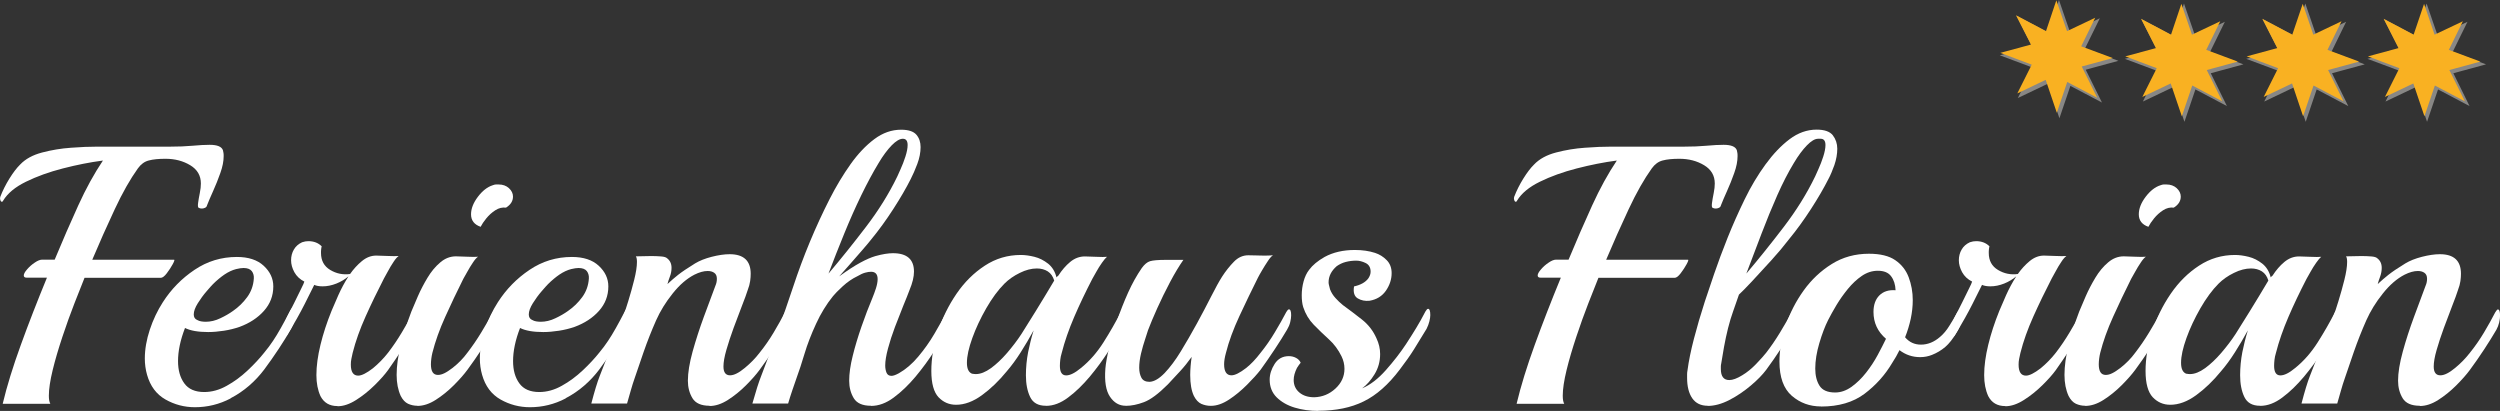 <?xml version="1.0" encoding="UTF-8"?>
<svg id="Ebene_1" data-name="Ebene 1" xmlns="http://www.w3.org/2000/svg" viewBox="0 0 325.93 53.57">
  <rect x="0" y="0" width="325.93" height="53.57" fill="#333333" stroke="none"/>
  <defs>
    <style>
      .cls-1 {
        fill: #888785;
      }

      .cls-1, .cls-2, .cls-3 {
        stroke-width: 0px;
      }

      .cls-2 {
        fill: #fff;
      }

      .cls-3 {
        fill: #f9b122;
      }
    </style>
  </defs>
  <g>
    <path class="cls-2" d="M.36,52.61c.54-2.27,1.33-4.82,2.35-7.63,1.02-2.82,2.16-5.74,3.41-8.78h-2.64c-.26,0-.38-.1-.38-.29s.14-.46.43-.79c.29-.34.62-.63,1.01-.89.38-.26.7-.38.96-.38h1.63c1.02-2.46,2.05-4.82,3.07-7.06,1.02-2.24,2.1-4.19,3.22-5.86-1.7.22-3.44.57-5.23,1.03-1.79.46-3.39,1.04-4.8,1.73-1.41.69-2.4,1.51-2.98,2.47-.03.1-.1.14-.19.14-.06,0-.12-.06-.17-.19-.05-.13-.06-.27-.02-.43.32-.83.72-1.63,1.2-2.4.48-.77.94-1.38,1.39-1.82.7-.74,1.66-1.26,2.88-1.58,1.22-.32,2.47-.53,3.77-.62,1.3-.1,2.41-.14,3.34-.14h9.5c1.12,0,2.12-.04,3-.12.88-.08,1.62-.12,2.23-.12.99,0,1.57.24,1.73.72.03.13.06.25.07.36.02.11.02.25.02.41,0,.64-.14,1.37-.43,2.18-.29.82-.6,1.6-.94,2.35s-.6,1.37-.79,1.85c-.03.16-.12.27-.26.34-.14.06-.28.1-.41.1-.16,0-.3-.03-.43-.1-.1-.06-.12-.28-.07-.65.05-.37.12-.79.22-1.27.1-.48.14-.9.14-1.25,0-1.02-.46-1.82-1.39-2.38-.93-.56-2-.84-3.22-.84-.9,0-1.62.07-2.18.22-.56.14-1.03.49-1.42,1.03-.99,1.38-2,3.15-3.02,5.33-1.02,2.18-2,4.37-2.93,6.58h10.66c.1,0,.04.19-.17.58-.21.38-.46.78-.77,1.18-.3.4-.57.6-.79.6h-9.94c-.35.86-.79,1.98-1.32,3.34-.53,1.36-1.05,2.81-1.56,4.34-.51,1.54-.94,2.98-1.27,4.34s-.5,2.47-.5,3.34c0,.48.06.83.19,1.06H.36Z"/>
    <path class="cls-2" d="M30.07,51.94c-1.47.77-3.02,1.15-4.66,1.15-1.38,0-2.66-.34-3.84-1.01-1.18-.67-1.98-1.74-2.4-3.22-.19-.67-.29-1.38-.29-2.11,0-1.21.22-2.47.65-3.77.43-1.3,1-2.49,1.7-3.58,1.09-1.7,2.46-3.1,4.13-4.22,1.66-1.12,3.5-1.68,5.52-1.68,1.5,0,2.67.38,3.5,1.15.83.77,1.25,1.66,1.25,2.69,0,1.22-.41,2.28-1.22,3.19s-1.88,1.61-3.19,2.09c-.64.22-1.32.39-2.04.5-.72.11-1.4.17-2.04.17-1.31,0-2.32-.18-3.02-.53-.61,1.57-.91,3.01-.91,4.32,0,1.18.27,2.15.82,2.9.54.75,1.41,1.13,2.59,1.13.99,0,1.98-.27,2.95-.82.98-.54,1.89-1.22,2.74-2.02.85-.8,1.56-1.57,2.14-2.3.45-.54.83-1.06,1.15-1.54.32-.48.66-1.03,1.01-1.66.35-.62.77-1.4,1.25-2.33.13-.22.24-.34.34-.34.19,0,.29.26.29.77,0,.29-.04.6-.12.94-.08.34-.22.68-.41,1.03-.45.8-.98,1.67-1.61,2.62-.62.94-1.26,1.85-1.9,2.71-.58.77-1.23,1.47-1.97,2.11-.74.64-1.54,1.18-2.4,1.63ZM25.7,41.71c.16.1.34.16.53.19.19.03.38.05.58.05.64,0,1.28-.15,1.92-.46.64-.3,1.18-.62,1.63-.94.74-.51,1.36-1.12,1.87-1.82.51-.7.8-1.5.86-2.4.03-.38-.06-.71-.26-.98-.21-.27-.57-.41-1.08-.41-.26,0-.58.05-.96.14-.51.13-1.02.37-1.54.72-.51.35-1.01.77-1.49,1.25-.16.16-.44.47-.84.94-.4.46-.78.98-1.13,1.54-.35.56-.53,1.05-.53,1.46,0,.35.14.59.43.72Z"/>
    <path class="cls-2" d="M43.99,52.94c-1.02,0-1.76-.43-2.21-1.3-.35-.77-.53-1.68-.53-2.74,0-1.18.18-2.5.53-3.94.35-1.44.83-2.91,1.44-4.42.22-.54.52-1.23.89-2.06.37-.83.81-1.65,1.32-2.45-.45.38-.98.7-1.58.94-.61.24-1.2.36-1.78.36-.45,0-.82-.06-1.1-.19l-1.25,2.5c-.58,1.15-1.34,2.51-2.3,4.08-.1.16-.18.15-.26-.02-.08-.17-.12-.42-.12-.74,0-.25.03-.53.1-.82.06-.29.16-.56.29-.82.32-.61.64-1.24.96-1.9.32-.66.61-1.24.86-1.75.26-.51.4-.83.43-.96-.58-.29-1.01-.7-1.3-1.22-.29-.53-.43-1.05-.43-1.56s.12-.98.36-1.39c.24-.42.6-.74,1.08-.96.29-.1.56-.14.82-.14.7,0,1.28.22,1.73.67-.03.13-.06.26-.07.41-.02.14-.02.3-.02.46,0,.99.4,1.73,1.2,2.21.8.48,1.66.66,2.59.53.45-.64.96-1.2,1.54-1.68.58-.48,1.2-.72,1.87-.72.35,0,.86.02,1.51.05.66.03,1.13.03,1.42,0-.19.13-.42.38-.67.77-.26.38-.5.79-.72,1.2-.22.42-.4.74-.53.96-.86,1.67-1.66,3.32-2.4,4.97-.74,1.65-1.3,3.22-1.68,4.73-.06.29-.12.55-.17.79s-.07.49-.07.74c0,.96.32,1.44.96,1.44.45,0,1.09-.32,1.92-.96.74-.61,1.39-1.28,1.97-2.02.64-.83,1.25-1.73,1.82-2.69.58-.96,1.07-1.84,1.49-2.64.16-.26.27-.38.34-.38.19,0,.29.29.29.86,0,.22-.03.5-.1.82-.06.32-.18.62-.34.91-.48.8-1.02,1.67-1.63,2.62-.61.94-1.23,1.86-1.87,2.76-.42.58-1,1.23-1.75,1.97-.75.74-1.55,1.38-2.4,1.92-.85.54-1.66.82-2.42.82Z"/>
    <path class="cls-2" d="M54.4,52.9c-.42,0-.82-.09-1.2-.26-.38-.18-.7-.52-.96-1.03-.35-.77-.53-1.68-.53-2.74,0-1.15.18-2.44.53-3.86.35-1.42.82-2.89,1.39-4.39.22-.54.51-1.22.86-2.02.35-.8.77-1.6,1.25-2.4s1.03-1.46,1.66-1.99c.62-.53,1.3-.79,2.04-.79.35,0,.85.02,1.49.05.64.03,1.1.03,1.39,0-.19.13-.42.38-.67.77-.26.38-.5.78-.72,1.18-.22.4-.4.71-.53.94-.83,1.67-1.62,3.31-2.35,4.94-.74,1.63-1.3,3.2-1.68,4.7-.06.26-.11.51-.14.77-.03.26-.05.5-.05.72,0,.93.3,1.39.91,1.39.26,0,.54-.07.84-.22.3-.14.66-.38,1.08-.7.74-.58,1.38-1.23,1.92-1.97.64-.83,1.25-1.72,1.82-2.66.58-.94,1.07-1.82,1.49-2.62.16-.26.27-.38.34-.38.19,0,.29.27.29.82,0,.26-.04.55-.12.89-.08.34-.2.65-.36.94-.45.77-.98,1.62-1.58,2.54-.61.93-1.23,1.82-1.87,2.69-.45.61-1.04,1.28-1.78,2.02-.74.74-1.52,1.37-2.35,1.9-.83.53-1.63.79-2.4.79ZM62.66,29.57c-.83-.29-1.25-.83-1.25-1.63,0-.74.3-1.5.89-2.28.59-.78,1.24-1.29,1.94-1.51.16-.06.3-.1.41-.1h.36c.54,0,.99.16,1.34.48.35.32.53.69.53,1.1,0,.58-.3,1.06-.91,1.44-.48-.06-.94.05-1.39.34-.45.29-.84.64-1.18,1.06-.34.42-.58.78-.74,1.1Z"/>
    <path class="cls-2" d="M73.75,51.94c-1.47.77-3.02,1.15-4.66,1.15-1.38,0-2.66-.34-3.84-1.01-1.18-.67-1.98-1.74-2.4-3.22-.19-.67-.29-1.38-.29-2.11,0-1.21.22-2.47.65-3.77.43-1.3,1-2.49,1.7-3.58,1.09-1.7,2.46-3.1,4.13-4.22,1.66-1.12,3.5-1.68,5.52-1.68,1.5,0,2.67.38,3.5,1.15.83.77,1.25,1.66,1.25,2.69,0,1.22-.41,2.28-1.22,3.19s-1.88,1.61-3.19,2.09c-.64.22-1.32.39-2.04.5-.72.11-1.4.17-2.04.17-1.31,0-2.32-.18-3.02-.53-.61,1.57-.91,3.01-.91,4.32,0,1.18.27,2.15.82,2.9.54.75,1.41,1.13,2.59,1.13.99,0,1.98-.27,2.95-.82.98-.54,1.89-1.22,2.74-2.02.85-.8,1.56-1.57,2.14-2.3.45-.54.83-1.06,1.15-1.54.32-.48.66-1.03,1.01-1.66.35-.62.77-1.4,1.25-2.33.13-.22.24-.34.34-.34.19,0,.29.26.29.77,0,.29-.04.6-.12.94-.08.34-.22.68-.41,1.03-.45.8-.98,1.67-1.61,2.62-.62.94-1.26,1.85-1.9,2.71-.58.77-1.23,1.47-1.97,2.11-.74.64-1.54,1.18-2.4,1.63ZM69.38,41.71c.16.1.34.16.53.19.19.03.38.05.58.05.64,0,1.28-.15,1.92-.46.64-.3,1.18-.62,1.63-.94.74-.51,1.36-1.12,1.87-1.82.51-.7.8-1.5.86-2.4.03-.38-.06-.71-.26-.98-.21-.27-.57-.41-1.08-.41-.26,0-.58.05-.96.14-.51.13-1.02.37-1.54.72-.51.35-1.01.77-1.49,1.25-.16.16-.44.47-.84.94-.4.46-.78.98-1.13,1.54-.35.56-.53,1.05-.53,1.46,0,.35.14.59.43.72Z"/>
    <path class="cls-2" d="M92.51,52.9c-1.09,0-1.83-.33-2.23-.98-.4-.66-.6-1.42-.6-2.28,0-1.06.21-2.33.62-3.82.42-1.49.9-2.99,1.46-4.51.56-1.52,1.06-2.87,1.51-4.06.13-.29.19-.59.19-.91,0-.35-.11-.61-.34-.77-.22-.16-.51-.24-.86-.24-.51,0-1.09.16-1.73.48-.99.51-1.94,1.33-2.83,2.45-.9,1.12-1.62,2.29-2.16,3.5-.61,1.38-1.15,2.75-1.63,4.13s-.86,2.5-1.15,3.36c-.19.54-.37,1.1-.53,1.68-.16.58-.32,1.14-.48,1.68h-4.66c.42-1.6.78-2.8,1.1-3.6.54-1.41,1.1-2.82,1.66-4.22.56-1.41,1.05-2.66,1.46-3.74.13-.32.33-.92.6-1.8.27-.88.53-1.8.77-2.76.24-.96.36-1.74.36-2.35,0-.35-.05-.59-.14-.72.29,0,.62,0,.98-.02.37-.02.71-.02,1.03-.02.45,0,.87.02,1.27.05.4.03.66.11.79.24.38.29.58.7.58,1.25,0,.38-.07.77-.22,1.15-.14.38-.25.7-.31.96.45-.42.91-.82,1.39-1.2s1.22-.88,2.21-1.49c.58-.35,1.3-.64,2.16-.86.86-.22,1.65-.34,2.35-.34,1.82,0,2.74.85,2.74,2.54,0,.29-.02.61-.07.96-.05.35-.15.74-.31,1.15-.16.51-.42,1.22-.77,2.11-.35.9-.71,1.85-1.08,2.86-.37,1.01-.68,1.96-.94,2.86-.26.9-.38,1.62-.38,2.16,0,.77.29,1.15.86,1.15.51,0,1.15-.32,1.92-.96.74-.61,1.38-1.26,1.92-1.97.67-.83,1.29-1.72,1.85-2.66.56-.94,1.05-1.82,1.46-2.62.16-.26.27-.38.34-.38.19,0,.29.27.29.82,0,.26-.04.55-.12.89-.08.34-.2.65-.36.94-.45.77-.98,1.62-1.58,2.54-.61.93-1.23,1.82-1.87,2.69-.45.61-1.04,1.28-1.78,2.02-.74.74-1.52,1.37-2.35,1.9-.83.53-1.63.79-2.4.79Z"/>
    <path class="cls-2" d="M113.54,52.9c-1.09,0-1.83-.33-2.23-.98-.4-.66-.6-1.42-.6-2.28,0-.93.15-2.01.46-3.24.3-1.23.69-2.51,1.15-3.84.46-1.33.94-2.57,1.42-3.72.16-.38.31-.8.46-1.25.14-.45.22-.85.22-1.2,0-.64-.29-.96-.86-.96-.22,0-.48.04-.77.12-.29.08-.62.23-1.01.46-.67.32-1.31.76-1.92,1.32-.61.56-1.02.98-1.25,1.27-.42.51-.82,1.08-1.2,1.7-.38.62-.72,1.26-1.01,1.9-.64,1.38-1.14,2.68-1.51,3.91-.37,1.23-.71,2.28-1.03,3.14-.19.54-.38,1.1-.58,1.68s-.37,1.14-.53,1.68h-4.66c.45-1.6.83-2.8,1.15-3.6,1.47-3.81,2.86-7.7,4.18-11.66,1.31-3.97,2.9-7.78,4.75-11.42.83-1.63,1.74-3.14,2.71-4.51.98-1.38,2.02-2.47,3.12-3.29,1.1-.82,2.26-1.22,3.48-1.22.96,0,1.62.22,1.99.65.37.43.55.97.55,1.61,0,.7-.14,1.44-.43,2.21s-.58,1.42-.86,1.97c-.58,1.15-1.33,2.45-2.26,3.89-.93,1.44-1.9,2.78-2.93,4.03-.22.29-.61.74-1.15,1.37-.54.62-1.1,1.26-1.66,1.9-.56.64-1,1.14-1.32,1.49,1.06-.77,1.97-1.36,2.74-1.78s1.42-.7,1.97-.86c.93-.26,1.7-.38,2.3-.38,1.82,0,2.74.8,2.74,2.4,0,.67-.19,1.47-.58,2.4-.19.51-.46,1.2-.82,2.06-.35.86-.71,1.78-1.08,2.76-.37.98-.67,1.91-.91,2.81-.24.9-.36,1.63-.36,2.21,0,.35.06.67.17.94.11.27.33.41.65.41.22,0,.54-.11.96-.34.9-.51,1.74-1.23,2.52-2.16.78-.93,1.49-1.92,2.11-2.98s1.16-2.02,1.61-2.88c.1-.22.21-.34.34-.34.16,0,.24.27.24.82,0,.26-.03.55-.1.89-.06.34-.19.66-.38.98-.45.77-1.03,1.71-1.75,2.83-.72,1.12-1.53,2.22-2.42,3.29-.9,1.07-1.84,1.98-2.83,2.71-.99.74-1.98,1.1-2.98,1.1ZM108.02,35.66c1.6-1.89,3.22-3.91,4.87-6.07,1.65-2.16,3.02-4.36,4.1-6.6.06-.16.21-.48.43-.96.22-.48.43-1.02.62-1.61.19-.59.29-1.1.29-1.51,0-.54-.21-.82-.62-.82s-.9.29-1.46.86c-.56.58-1.13,1.34-1.7,2.3-.74,1.22-1.49,2.62-2.26,4.2s-1.51,3.26-2.23,5.02c-.72,1.76-1.4,3.49-2.04,5.18Z"/>
    <path class="cls-2" d="M136.34,52.9c-.99,0-1.67-.38-2.04-1.15-.37-.77-.55-1.71-.55-2.83,0-1.02.1-2.03.29-3.02.1-.45.2-.9.31-1.37.11-.46.25-.95.41-1.46-.54.99-1.11,1.95-1.7,2.88-.59.93-1.19,1.74-1.8,2.45-1.02,1.25-2.1,2.29-3.24,3.12-1.14.83-2.26,1.25-3.38,1.25-.9,0-1.66-.33-2.28-.98-.62-.66-.94-1.8-.94-3.43s.29-3.38.86-5.14c.58-1.76,1.38-3.4,2.42-4.92,1.04-1.52,2.27-2.74,3.7-3.67,1.42-.93,2.98-1.39,4.68-1.39.54,0,1.14.08,1.78.24.64.16,1.23.46,1.78.89.54.43.91,1.03,1.1,1.8.03-.06.07-.11.12-.14.05-.03.09-.06.12-.1.45-.7.96-1.3,1.54-1.78.58-.48,1.22-.72,1.92-.72.35,0,.85.02,1.49.05.64.03,1.1.03,1.39,0-.16.13-.38.38-.65.77-.27.38-.52.78-.74,1.18-.22.4-.4.71-.53.94-.86,1.67-1.65,3.31-2.35,4.94-.7,1.63-1.25,3.2-1.63,4.7-.1.32-.16.62-.19.89-.03.27-.05.54-.05.79,0,.83.27,1.25.82,1.25.51,0,1.15-.32,1.92-.96,1.12-.9,2.1-2.02,2.95-3.36.85-1.34,1.59-2.64,2.23-3.89.13-.22.24-.34.34-.34.19,0,.29.27.29.82,0,.26-.04.54-.12.86-.08.32-.2.62-.36.91-.45.77-1.03,1.71-1.75,2.83-.72,1.12-1.53,2.22-2.42,3.29-.9,1.07-1.83,1.98-2.81,2.71-.98.74-1.94,1.1-2.9,1.1ZM126.79,48.72c.1.03.24.05.43.05.61,0,1.26-.26,1.97-.77.7-.51,1.41-1.18,2.11-1.99.7-.82,1.33-1.64,1.87-2.47,1.41-2.24,2.45-3.92,3.12-5.04.67-1.12,1.06-1.76,1.15-1.92-.16-.54-.44-.94-.84-1.2-.4-.25-.87-.38-1.42-.38-.7,0-1.45.19-2.23.58-.78.38-1.45.85-1.99,1.39-.83.83-1.62,1.9-2.38,3.22-.75,1.31-1.36,2.61-1.82,3.89-.46,1.28-.7,2.35-.7,3.22,0,.8.24,1.28.72,1.44Z"/>
    <path class="cls-2" d="M146.75,52.9c-.83,0-1.51-.39-2.04-1.18-.53-.78-.73-2.01-.6-3.67.06-.7.22-1.6.48-2.69.26-1.09.6-2.26,1.03-3.53.43-1.26.92-2.5,1.46-3.7.54-1.2,1.14-2.26,1.78-3.19.35-.48.71-.78,1.08-.89.37-.11,1.05-.17,2.04-.17h2.3c-.54.77-1.12,1.73-1.73,2.88-.61,1.15-1.17,2.3-1.68,3.43-.51,1.14-.91,2.09-1.2,2.86-.06.22-.19.62-.38,1.18-.19.56-.37,1.18-.53,1.85-.16.67-.24,1.3-.24,1.87,0,.51.1.94.29,1.3.19.35.54.53,1.06.53.61-.03,1.26-.42,1.97-1.15.7-.74,1.41-1.68,2.11-2.83.7-1.15,1.4-2.36,2.09-3.62.69-1.26,1.31-2.45,1.87-3.55.56-1.1,1.03-1.96,1.42-2.57.48-.74.99-1.38,1.54-1.94.54-.56,1.17-.84,1.87-.84.26,0,.6,0,1.03.02.43.02.86.02,1.3.02s.73-.02.89-.05c-.19.13-.42.38-.67.77-.26.38-.5.78-.74,1.18-.24.4-.42.73-.55.98-.83,1.66-1.64,3.34-2.42,5.02-.78,1.68-1.37,3.27-1.75,4.78-.16.58-.24,1.07-.24,1.49,0,.96.32,1.44.96,1.44.45,0,1.09-.32,1.92-.96.64-.51,1.26-1.17,1.87-1.97.67-.83,1.3-1.73,1.87-2.69.58-.96,1.07-1.84,1.49-2.64.13-.22.24-.34.34-.34.19,0,.29.26.29.77,0,.26-.04.55-.12.89-.08.34-.22.66-.41.98-.45.77-.98,1.61-1.58,2.52s-1.23,1.82-1.87,2.71c-.45.58-1.04,1.23-1.78,1.97-.74.74-1.51,1.38-2.33,1.92-.82.54-1.61.82-2.38.82-.45,0-.86-.09-1.25-.26-.38-.18-.7-.52-.96-1.03-.32-.67-.48-1.58-.48-2.74,0-.35.02-.73.05-1.13.03-.4.08-.81.14-1.22-.48.67-.98,1.3-1.51,1.87-.53.58-1.06,1.15-1.61,1.73-1.22,1.22-2.25,1.98-3.1,2.3-.85.32-1.64.48-2.38.48Z"/>
    <path class="cls-2" d="M171.86,53.57c-1.09,0-2.11-.14-3.07-.43s-1.74-.74-2.35-1.34c-.61-.61-.91-1.38-.91-2.3,0-.7.22-1.39.65-2.06.43-.67,1.05-1.01,1.85-1.01.35,0,.67.08.96.24.29.16.48.37.58.62-.03.03-.11.14-.24.31-.13.18-.21.3-.24.36-.29.58-.43,1.1-.43,1.58,0,.67.25,1.22.74,1.63.5.42,1.14.62,1.94.62,1.06-.03,1.98-.41,2.76-1.13.78-.72,1.18-1.58,1.18-2.57,0-.58-.13-1.12-.38-1.63-.42-.86-.97-1.61-1.66-2.23-.69-.62-1.34-1.26-1.97-1.9-.62-.64-1.08-1.41-1.37-2.3-.13-.42-.19-.93-.19-1.54s.08-1.21.24-1.8c.16-.59.4-1.1.72-1.51.45-.61,1.12-1.17,2.02-1.68,1.12-.61,2.43-.91,3.94-.91.99,0,1.87.13,2.64.38.58.19,1.08.5,1.51.94.43.43.65,1,.65,1.7,0,.8-.25,1.56-.74,2.28-.5.72-1.21,1.16-2.14,1.32-.58.06-1.09-.04-1.54-.31-.45-.27-.61-.79-.48-1.56.86-.19,1.49-.54,1.87-1.06.19-.29.29-.58.29-.86,0-.54-.22-.92-.65-1.13s-.84-.31-1.22-.31c-.48,0-.94.06-1.37.17-.43.11-.82.3-1.18.55-.7.61-1.06,1.31-1.06,2.11,0,.13.02.27.07.43.05.16.09.32.12.48.16.42.4.8.72,1.15.32.35.64.66.96.91.8.58,1.62,1.2,2.47,1.87.85.67,1.48,1.49,1.9,2.45.32.67.48,1.36.48,2.06,0,.96-.24,1.83-.72,2.62-.48.79-1.02,1.4-1.63,1.85,1.06-.45,2.09-1.24,3.1-2.38,1.01-1.14,1.88-2.26,2.62-3.38.48-.74.92-1.43,1.32-2.09.4-.66.81-1.38,1.22-2.18.13-.22.24-.34.34-.34.19,0,.29.27.29.82,0,.22-.04.5-.12.82-.08.32-.2.64-.36.96-.58.96-1.12,1.85-1.63,2.66-.51.82-1.14,1.7-1.87,2.66-1.47,1.95-3.04,3.34-4.7,4.15-1.66.82-3.63,1.22-5.9,1.22Z"/>
    <path class="cls-2" d="M197.73,52.61c.54-2.27,1.33-4.82,2.35-7.63,1.02-2.82,2.16-5.74,3.41-8.78h-2.64c-.26,0-.38-.1-.38-.29s.14-.46.43-.79c.29-.34.62-.63,1.01-.89.38-.26.7-.38.96-.38h1.63c1.02-2.46,2.05-4.82,3.07-7.06,1.02-2.24,2.1-4.19,3.22-5.86-1.7.22-3.44.57-5.23,1.03-1.79.46-3.39,1.04-4.8,1.73-1.41.69-2.4,1.51-2.98,2.47-.03.1-.1.14-.19.14-.06,0-.12-.06-.17-.19-.05-.13-.06-.27-.02-.43.32-.83.72-1.63,1.2-2.4.48-.77.94-1.38,1.39-1.82.7-.74,1.66-1.26,2.88-1.58,1.22-.32,2.47-.53,3.77-.62,1.3-.1,2.41-.14,3.34-.14h9.5c1.12,0,2.12-.04,3-.12.88-.08,1.62-.12,2.23-.12.99,0,1.57.24,1.73.72.03.13.06.25.07.36.02.11.02.25.02.41,0,.64-.14,1.37-.43,2.18-.29.82-.6,1.6-.94,2.35s-.6,1.37-.79,1.85c-.03.16-.12.27-.26.34-.14.06-.28.1-.41.1-.16,0-.3-.03-.43-.1-.1-.06-.12-.28-.07-.65.05-.37.12-.79.22-1.27.1-.48.14-.9.14-1.25,0-1.02-.46-1.82-1.39-2.38-.93-.56-2-.84-3.22-.84-.9,0-1.62.07-2.18.22-.56.14-1.03.49-1.42,1.03-.99,1.38-2,3.15-3.02,5.33-1.02,2.18-2,4.37-2.93,6.58h10.66c.1,0,.04.19-.17.58-.21.38-.46.78-.77,1.18-.3.4-.57.6-.79.6h-9.94c-.35.86-.79,1.98-1.32,3.34-.53,1.36-1.05,2.81-1.56,4.34-.51,1.54-.94,2.98-1.27,4.34s-.5,2.47-.5,3.34c0,.48.06.83.19,1.06h-6.19Z"/>
    <path class="cls-2" d="M222.64,52.9c-.9,0-1.57-.33-2.02-.98-.45-.66-.67-1.54-.67-2.66v-.48c0-.16.02-.32.05-.48.16-1.22.44-2.59.84-4.13.4-1.54.87-3.15,1.42-4.85.32-.96.73-2.17,1.22-3.62.5-1.46,1.08-3.02,1.75-4.7s1.42-3.35,2.23-5.02,1.72-3.18,2.71-4.54c.99-1.36,2.04-2.46,3.14-3.29s2.28-1.25,3.53-1.25c1.02,0,1.73.25,2.11.74.38.5.58,1.08.58,1.75s-.13,1.42-.38,2.14c-.26.72-.51,1.32-.77,1.8-.58,1.15-1.33,2.45-2.26,3.89-.93,1.44-1.9,2.78-2.93,4.03-.61.8-1.36,1.7-2.26,2.69-.9.99-1.74,1.9-2.52,2.74-.78.83-1.35,1.41-1.7,1.73l-.77,2.21c-.22.61-.44,1.33-.65,2.16-.21.83-.38,1.66-.53,2.47-.14.82-.26,1.53-.36,2.14-.03.13-.05.26-.05.38v.34c0,.96.37,1.44,1.1,1.44.45,0,1.01-.21,1.68-.62.64-.38,1.26-.89,1.85-1.51.59-.62,1.02-1.1,1.27-1.42.64-.83,1.25-1.72,1.82-2.66.58-.94,1.07-1.82,1.49-2.62.16-.26.27-.38.34-.38.19,0,.29.27.29.82,0,.26-.04.55-.12.89-.08.34-.2.65-.36.94-.45.77-.98,1.62-1.58,2.54-.61.93-1.23,1.82-1.87,2.69-.48.64-1.15,1.33-2.02,2.06s-1.79,1.36-2.78,1.87c-.99.51-1.94.77-2.83.77ZM227.68,35.66c1.6-1.89,3.22-3.91,4.87-6.07,1.65-2.16,3.02-4.36,4.1-6.6.06-.16.21-.48.43-.96.22-.48.43-1.02.62-1.61s.29-1.1.29-1.51c0-.54-.21-.82-.62-.82h-.34c-.42,0-.9.29-1.46.86-.56.58-1.13,1.34-1.7,2.3-.74,1.22-1.46,2.62-2.16,4.2-.7,1.58-1.39,3.26-2.06,5.02s-1.33,3.49-1.97,5.18Z"/>
    <path class="cls-2" d="M237.42,52.99c-1.47,0-2.74-.46-3.82-1.39-1.07-.93-1.61-2.42-1.61-4.46,0-1.5.27-3.07.82-4.7.54-1.63,1.32-3.15,2.33-4.56,1.01-1.41,2.23-2.56,3.67-3.46,1.44-.9,3.06-1.34,4.85-1.34,1.47,0,2.62.28,3.43.84.82.56,1.4,1.3,1.75,2.23.35.93.53,1.92.53,2.98,0,.8-.09,1.61-.26,2.42-.18.82-.42,1.62-.74,2.42.54.64,1.23.96,2.06.96.9,0,1.73-.34,2.5-1.01.45-.38.86-.87,1.22-1.46.37-.59.7-1.14.98-1.66.1-.19.21-.29.34-.29.16,0,.24.22.24.67,0,.29-.04.62-.12,1.01-.08.38-.25.77-.5,1.15-.48.83-.98,1.46-1.49,1.9-.51.43-1.09.78-1.73,1.03-.48.19-.99.29-1.54.29-.99,0-1.89-.3-2.69-.91-.26.54-.58,1.1-.96,1.68-.93,1.57-2.13,2.9-3.6,4.01-1.47,1.1-3.36,1.66-5.66,1.66ZM239.25,51.17c.74,0,1.45-.25,2.14-.74.69-.5,1.32-1.11,1.9-1.85.58-.74,1.08-1.5,1.51-2.3.43-.8.79-1.5,1.08-2.11-1.09-.93-1.63-2.1-1.63-3.5,0-.93.26-1.65.77-2.16.51-.51,1.22-.74,2.11-.67-.03-.74-.22-1.34-.58-1.82-.35-.48-.93-.72-1.73-.72-.74,0-1.43.22-2.09.67-.66.45-1.26,1.02-1.82,1.7-.56.69-1.06,1.39-1.49,2.11-.43.72-.79,1.37-1.08,1.94-.42.83-.8,1.84-1.15,3.02-.35,1.18-.53,2.29-.53,3.31,0,.9.18,1.64.55,2.23.37.59,1.05.89,2.04.89Z"/>
    <path class="cls-2" d="M261.42,52.94c-1.02,0-1.76-.43-2.21-1.3-.35-.77-.53-1.68-.53-2.74,0-1.18.18-2.5.53-3.94.35-1.44.83-2.91,1.44-4.42.22-.54.52-1.23.89-2.06.37-.83.81-1.65,1.32-2.45-.45.38-.98.7-1.58.94-.61.24-1.2.36-1.78.36-.45,0-.82-.06-1.1-.19l-1.25,2.5c-.58,1.15-1.34,2.51-2.3,4.08-.1.16-.18.15-.26-.02-.08-.17-.12-.42-.12-.74,0-.25.03-.53.1-.82.06-.29.16-.56.29-.82.32-.61.64-1.24.96-1.9.32-.66.61-1.24.86-1.75.26-.51.4-.83.43-.96-.58-.29-1.01-.7-1.3-1.22-.29-.53-.43-1.05-.43-1.56s.12-.98.36-1.39c.24-.42.6-.74,1.08-.96.29-.1.56-.14.82-.14.7,0,1.28.22,1.73.67-.03.13-.06.26-.07.41-.02.14-.02.3-.02.46,0,.99.4,1.73,1.2,2.21.8.48,1.66.66,2.59.53.45-.64.96-1.2,1.54-1.68.58-.48,1.2-.72,1.87-.72.35,0,.86.02,1.51.05.66.03,1.13.03,1.42,0-.19.13-.42.38-.67.77-.26.38-.5.79-.72,1.2-.22.42-.4.74-.53.96-.86,1.67-1.66,3.32-2.4,4.97-.74,1.65-1.3,3.22-1.68,4.73-.06.29-.12.55-.17.79s-.07.49-.07.74c0,.96.32,1.44.96,1.44.45,0,1.09-.32,1.92-.96.74-.61,1.39-1.28,1.97-2.02.64-.83,1.25-1.73,1.82-2.69.58-.96,1.07-1.84,1.49-2.64.16-.26.27-.38.34-.38.19,0,.29.29.29.86,0,.22-.03.5-.1.82-.06.32-.18.62-.34.91-.48.8-1.02,1.67-1.63,2.62-.61.94-1.23,1.86-1.87,2.76-.42.58-1,1.23-1.75,1.97-.75.74-1.55,1.38-2.4,1.92-.85.54-1.66.82-2.42.82Z"/>
    <path class="cls-2" d="M271.84,52.9c-.42,0-.82-.09-1.2-.26-.38-.18-.7-.52-.96-1.03-.35-.77-.53-1.68-.53-2.74,0-1.15.18-2.44.53-3.86.35-1.42.82-2.89,1.39-4.39.22-.54.51-1.22.86-2.02.35-.8.77-1.6,1.25-2.4s1.03-1.46,1.66-1.99c.62-.53,1.3-.79,2.04-.79.35,0,.85.02,1.49.05.64.03,1.1.03,1.39,0-.19.13-.42.38-.67.77-.26.38-.5.78-.72,1.18-.22.4-.4.71-.53.94-.83,1.67-1.62,3.31-2.35,4.94-.74,1.63-1.3,3.2-1.68,4.7-.06.26-.11.51-.14.77-.03.26-.05.5-.05.72,0,.93.3,1.39.91,1.39.26,0,.54-.07.84-.22.3-.14.66-.38,1.08-.7.74-.58,1.38-1.23,1.92-1.97.64-.83,1.25-1.72,1.82-2.66.58-.94,1.07-1.82,1.49-2.62.16-.26.27-.38.34-.38.19,0,.29.27.29.82,0,.26-.04.55-.12.89-.08.34-.2.65-.36.94-.45.77-.98,1.62-1.58,2.54-.61.93-1.23,1.82-1.87,2.69-.45.61-1.04,1.28-1.78,2.02-.74.74-1.52,1.37-2.35,1.9-.83.53-1.63.79-2.4.79ZM280.09,29.57c-.83-.29-1.25-.83-1.25-1.63,0-.74.3-1.5.89-2.28.59-.78,1.24-1.29,1.94-1.51.16-.06.3-.1.41-.1h.36c.54,0,.99.16,1.34.48.35.32.53.69.53,1.1,0,.58-.3,1.06-.91,1.44-.48-.06-.94.05-1.39.34-.45.29-.84.64-1.18,1.06-.34.42-.58.78-.74,1.1Z"/>
    <path class="cls-2" d="M294.64,52.9c-.99,0-1.67-.38-2.04-1.15-.37-.77-.55-1.71-.55-2.83,0-1.02.1-2.03.29-3.02.1-.45.2-.9.31-1.37.11-.46.25-.95.41-1.46-.54.99-1.11,1.95-1.7,2.88-.59.93-1.19,1.74-1.8,2.45-1.02,1.25-2.1,2.29-3.24,3.12-1.14.83-2.26,1.25-3.38,1.25-.9,0-1.66-.33-2.28-.98-.62-.66-.94-1.8-.94-3.43s.29-3.38.86-5.14c.58-1.76,1.38-3.4,2.42-4.92,1.04-1.52,2.27-2.74,3.7-3.67,1.42-.93,2.98-1.39,4.68-1.39.54,0,1.14.08,1.78.24.64.16,1.23.46,1.78.89.54.43.91,1.03,1.1,1.8.03-.06.07-.11.12-.14.05-.03.09-.06.12-.1.45-.7.96-1.3,1.54-1.78.58-.48,1.22-.72,1.92-.72.35,0,.85.02,1.49.05.64.03,1.1.03,1.39,0-.16.13-.38.38-.65.77-.27.38-.52.78-.74,1.18-.22.4-.4.71-.53.94-.86,1.67-1.65,3.31-2.35,4.94-.7,1.63-1.25,3.2-1.63,4.7-.1.32-.16.62-.19.89-.03.27-.05.54-.05.79,0,.83.27,1.25.82,1.25.51,0,1.15-.32,1.92-.96,1.12-.9,2.1-2.02,2.95-3.36.85-1.34,1.59-2.64,2.23-3.89.13-.22.24-.34.34-.34.19,0,.29.27.29.82,0,.26-.04.54-.12.86-.08.32-.2.62-.36.91-.45.77-1.03,1.71-1.75,2.83-.72,1.12-1.53,2.22-2.42,3.29-.9,1.07-1.83,1.98-2.81,2.71-.98.74-1.94,1.1-2.9,1.1ZM285.08,48.72c.1.03.24.05.43.05.61,0,1.26-.26,1.97-.77.7-.51,1.41-1.18,2.11-1.99.7-.82,1.33-1.64,1.87-2.47,1.41-2.24,2.45-3.92,3.12-5.04.67-1.12,1.06-1.76,1.15-1.92-.16-.54-.44-.94-.84-1.2-.4-.25-.87-.38-1.42-.38-.7,0-1.45.19-2.23.58-.78.38-1.45.85-1.99,1.39-.83.83-1.62,1.9-2.38,3.22-.75,1.31-1.36,2.61-1.82,3.89-.46,1.28-.7,2.35-.7,3.22,0,.8.24,1.28.72,1.44Z"/>
    <path class="cls-2" d="M315.47,52.9c-1.09,0-1.83-.33-2.23-.98-.4-.66-.6-1.42-.6-2.28,0-1.06.21-2.33.62-3.82s.9-2.99,1.46-4.51c.56-1.52,1.06-2.87,1.51-4.06.13-.29.19-.59.19-.91,0-.35-.11-.61-.34-.77-.22-.16-.51-.24-.86-.24-.51,0-1.09.16-1.73.48-.99.51-1.94,1.33-2.83,2.45-.9,1.12-1.62,2.29-2.16,3.5-.61,1.38-1.15,2.75-1.63,4.13-.48,1.38-.86,2.5-1.15,3.36-.19.54-.37,1.1-.53,1.68s-.32,1.14-.48,1.68h-4.66c.42-1.6.78-2.8,1.1-3.6.54-1.41,1.1-2.82,1.66-4.22.56-1.41,1.05-2.66,1.46-3.74.13-.32.33-.92.6-1.8.27-.88.53-1.8.77-2.76s.36-1.74.36-2.35c0-.35-.05-.59-.14-.72.29,0,.62,0,.98-.02s.71-.02,1.03-.02c.45,0,.87.02,1.27.05.4.03.66.11.79.24.38.29.58.7.58,1.25,0,.38-.07.77-.21,1.15-.14.38-.25.7-.31.96.45-.42.91-.82,1.39-1.2.48-.38,1.21-.88,2.21-1.49.58-.35,1.3-.64,2.16-.86.86-.22,1.65-.34,2.35-.34,1.82,0,2.74.85,2.74,2.54,0,.29-.02.61-.07.96-.05.35-.15.74-.31,1.15-.16.51-.42,1.22-.77,2.11s-.71,1.85-1.08,2.86-.68,1.96-.94,2.86c-.26.9-.38,1.62-.38,2.16,0,.77.29,1.15.87,1.15.51,0,1.15-.32,1.92-.96.74-.61,1.37-1.26,1.92-1.97.67-.83,1.29-1.72,1.85-2.66.56-.94,1.05-1.82,1.46-2.62.16-.26.27-.38.34-.38.19,0,.29.27.29.82,0,.26-.04.55-.12.89-.08.34-.2.65-.36.94-.45.77-.98,1.62-1.58,2.54-.61.93-1.23,1.82-1.87,2.69-.45.61-1.04,1.28-1.78,2.02-.74.74-1.52,1.37-2.35,1.9s-1.63.79-2.4.79Z"/>
  </g>
  <g>
    <polygon class="cls-1" points="286.11 4.86 289.79 3.1 287.96 6.84 292.08 8.37 288.04 9.47 290.06 13.55 286.15 11.48 284.79 15.5 283.34 11.21 279.64 12.98 281.52 9.23 277.42 7.69 281.41 6.61 279.47 2.79 283.37 4.86 284.73 .84 286.11 4.86"/>
    <polygon class="cls-1" points="301.93 4.86 305.61 3.1 303.78 6.84 307.9 8.37 303.85 9.47 305.87 13.55 301.96 11.48 300.6 15.5 299.16 11.21 295.45 12.98 297.34 9.23 293.24 7.69 297.23 6.61 295.28 2.79 299.19 4.86 300.55 .84 301.93 4.86"/>
    <polygon class="cls-1" points="317.74 4.86 321.42 3.1 319.59 6.84 323.71 8.37 319.67 9.47 321.69 13.55 317.78 11.48 316.42 15.5 314.97 11.21 311.27 12.98 313.15 9.23 309.05 7.69 313.04 6.61 311.09 2.79 315 4.86 316.36 .84 317.74 4.86"/>
    <polygon class="cls-1" points="286.11 4.86 286.16 4.97 289.53 3.37 287.79 6.91 291.68 8.35 287.86 9.39 289.78 13.26 286.08 11.31 284.79 15.12 283.41 11.04 279.91 12.71 281.69 9.16 277.82 7.71 281.59 6.68 279.75 3.08 283.44 5.03 284.73 1.22 286.04 5.03 286.16 4.97 286.11 4.86 286.23 4.82 284.73 .46 283.3 4.68 279.18 2.5 281.24 6.53 277.02 7.67 281.35 9.29 279.37 13.24 283.27 11.38 284.79 15.88 286.22 11.66 290.33 13.83 288.22 9.55 292.48 8.39 288.13 6.77 290.06 2.84 286.06 4.75 286.11 4.86 286.23 4.82 286.11 4.86"/>
    <polygon class="cls-1" points="301.93 4.86 301.98 4.97 305.34 3.37 303.61 6.91 307.5 8.35 303.68 9.39 305.59 13.26 301.89 11.31 300.6 15.12 299.23 11.04 295.72 12.71 297.51 9.16 293.64 7.71 297.4 6.68 295.56 3.08 299.26 5.03 300.55 1.22 301.85 5.03 301.98 4.97 301.93 4.86 302.04 4.82 300.55 .46 299.12 4.68 294.99 2.5 297.05 6.53 292.84 7.67 297.17 9.29 295.19 13.24 299.08 11.38 300.6 15.88 302.03 11.66 306.15 13.83 304.03 9.55 308.3 8.39 303.95 6.77 305.87 2.84 301.87 4.75 301.93 4.86 302.04 4.82 301.93 4.86"/>
    <polygon class="cls-1" points="317.74 4.86 317.79 4.97 321.16 3.37 319.42 6.91 323.31 8.35 319.49 9.39 321.41 13.26 317.71 11.31 316.42 15.12 315.04 11.04 311.54 12.71 313.32 9.16 309.45 7.71 313.22 6.68 311.38 3.08 315.07 5.03 316.36 1.22 317.67 5.03 317.79 4.97 317.74 4.86 317.86 4.82 316.36 .46 314.93 4.68 310.81 2.5 312.87 6.53 308.65 7.67 312.98 9.29 311 13.24 314.9 11.38 316.42 15.88 317.85 11.66 321.96 13.83 319.85 9.55 324.11 8.39 319.76 6.77 321.69 2.84 317.69 4.75 317.74 4.86 317.86 4.82 317.74 4.86"/>
    <polygon class="cls-3" points="285.77 4.52 289.46 2.77 287.63 6.5 291.74 8.03 287.7 9.13 289.72 13.21 285.81 11.15 284.45 15.16 283 10.88 279.3 12.64 281.18 8.89 277.08 7.35 281.07 6.27 279.13 2.45 283.04 4.52 284.39 .5 285.77 4.52"/>
    <polygon class="cls-3" points="301.59 4.52 305.27 2.77 303.44 6.5 307.56 8.03 303.52 9.13 305.53 13.21 301.62 11.15 300.26 15.16 298.82 10.88 295.12 12.64 297 8.89 292.9 7.35 296.89 6.27 294.94 2.45 298.85 4.52 300.21 .5 301.59 4.52"/>
    <polygon class="cls-3" points="317.4 4.52 321.09 2.77 319.26 6.5 323.37 8.03 319.33 9.13 321.35 13.21 317.44 11.15 316.08 15.16 314.63 10.88 310.93 12.64 312.81 8.89 308.71 7.35 312.7 6.27 310.76 2.45 314.67 4.52 316.03 .5 317.4 4.52"/>
    <polygon class="cls-1" points="269.81 4.4 273.49 2.64 271.67 6.38 275.78 7.91 271.74 9.01 273.76 13.09 269.85 11.02 268.49 15.04 267.04 10.75 263.34 12.52 265.22 8.76 261.12 7.23 265.11 6.15 263.17 2.33 267.08 4.4 268.43 .38 269.81 4.4"/>
    <polygon class="cls-1" points="269.81 4.4 269.87 4.51 273.23 2.91 271.5 6.45 275.38 7.89 271.57 8.93 273.48 12.8 269.78 10.85 268.49 14.66 267.11 10.58 263.61 12.25 265.39 8.7 261.52 7.25 265.29 6.22 263.45 2.62 267.15 4.57 268.44 .76 269.74 4.57 269.87 4.51 269.81 4.4 269.93 4.36 268.43 0 267.01 4.22 262.88 2.04 264.94 6.07 260.72 7.21 265.05 8.83 263.07 12.78 266.97 10.92 268.49 15.42 269.92 11.2 274.04 13.37 271.92 9.09 276.18 7.93 271.83 6.31 273.76 2.38 269.76 4.29 269.81 4.4 269.93 4.36 269.81 4.4"/>
    <polygon class="cls-3" points="269.48 4.06 273.16 2.31 271.33 6.04 275.45 7.57 271.4 8.67 273.42 12.75 269.51 10.69 268.15 14.7 266.7 10.41 263 12.18 264.88 8.43 260.79 6.89 264.78 5.81 262.83 1.99 266.74 4.06 268.09 .04 269.48 4.06"/>
  </g>
</svg>